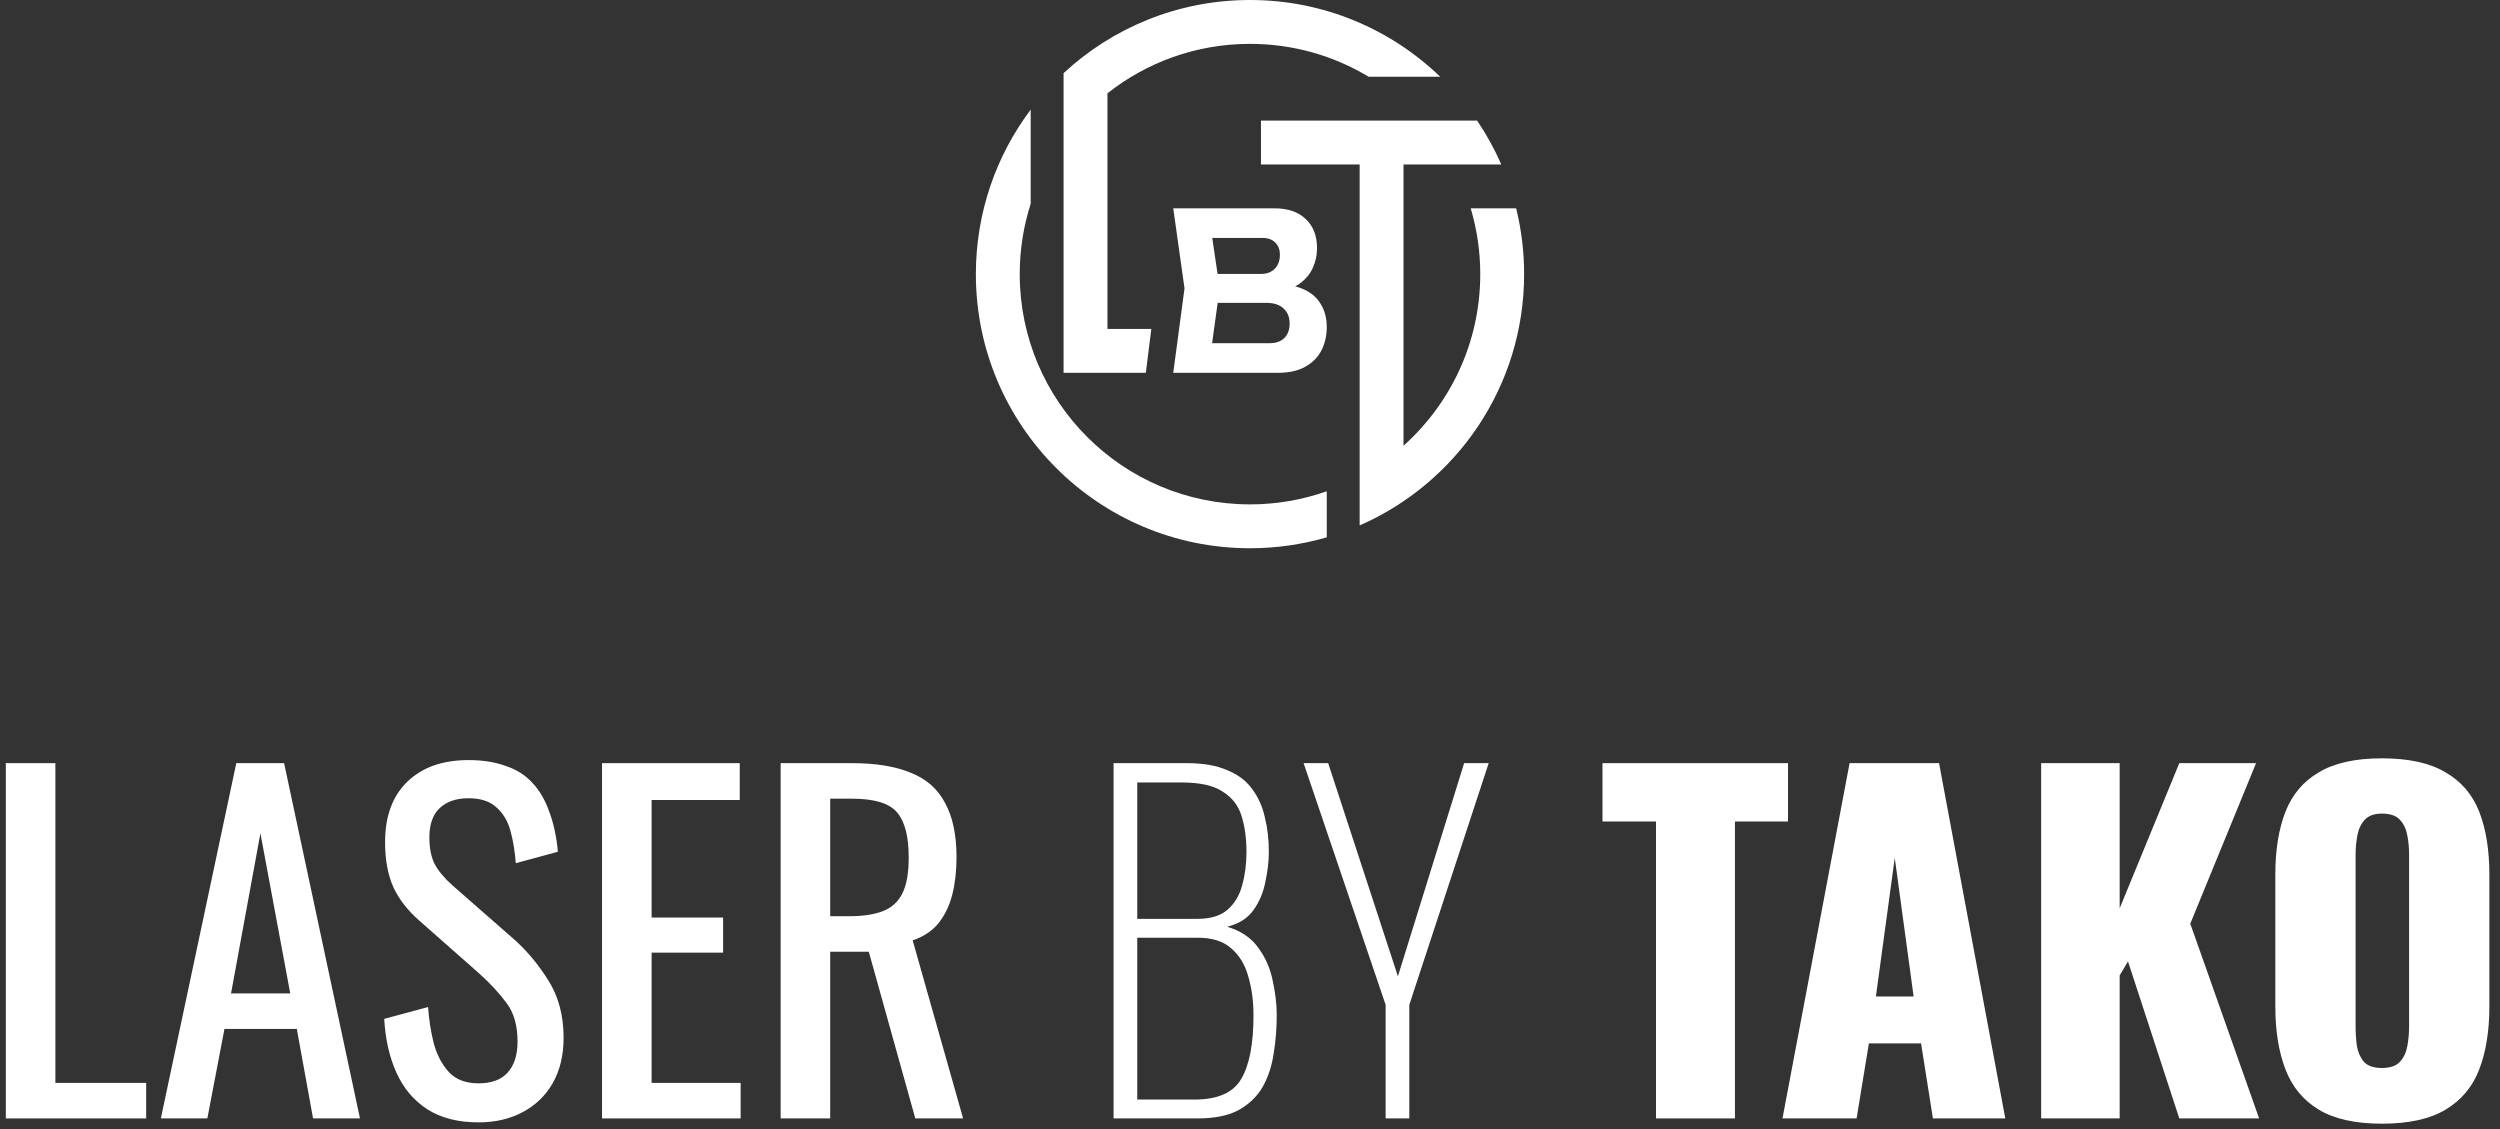 <svg width="228" height="103" viewBox="0 0 228 103" fill="none" xmlns="http://www.w3.org/2000/svg">
<rect x="0" y="0" width="228" height="103" fill="#333333" stroke="none"/>
<path d="M0.531 102V69.6H5.051V98.76H13.331V102H0.531Z" fill="white"/>
<path d="M14.67 102L21.55 69.6H25.91L32.83 102H28.55L27.07 93.84H20.47L18.91 102H14.67ZM21.07 90.6H26.47L23.75 76L21.07 90.6Z" fill="white"/>
<path d="M43.64 102.36C41.773 102.36 40.213 101.96 38.96 101.16C37.733 100.36 36.8 99.253 36.16 97.84C35.52 96.427 35.147 94.787 35.04 92.92L39.04 91.84C39.12 92.987 39.293 94.093 39.56 95.16C39.853 96.227 40.32 97.107 40.96 97.8C41.6 98.467 42.493 98.8 43.64 98.8C44.813 98.8 45.693 98.48 46.28 97.84C46.893 97.173 47.2 96.227 47.2 95C47.2 93.533 46.867 92.36 46.2 91.48C45.533 90.573 44.693 89.667 43.68 88.76L38.24 83.96C37.173 83.027 36.387 82.013 35.88 80.92C35.373 79.8 35.12 78.427 35.12 76.8C35.12 74.427 35.8 72.587 37.16 71.28C38.52 69.973 40.373 69.32 42.72 69.32C44 69.32 45.12 69.493 46.08 69.84C47.067 70.16 47.88 70.667 48.52 71.36C49.187 72.053 49.707 72.933 50.08 74C50.48 75.04 50.747 76.267 50.88 77.68L47.04 78.72C46.96 77.653 46.8 76.68 46.56 75.8C46.32 74.893 45.893 74.173 45.28 73.64C44.693 73.08 43.84 72.8 42.72 72.8C41.6 72.8 40.72 73.107 40.08 73.72C39.467 74.307 39.16 75.187 39.16 76.36C39.16 77.347 39.32 78.16 39.64 78.8C39.987 79.44 40.533 80.093 41.28 80.76L46.76 85.56C47.987 86.627 49.067 87.907 50 89.4C50.933 90.867 51.4 92.613 51.4 94.64C51.4 96.24 51.067 97.627 50.4 98.8C49.733 99.947 48.813 100.827 47.64 101.44C46.493 102.053 45.16 102.36 43.64 102.36Z" fill="white"/>
<path d="M54.906 102V69.6H67.466V72.96H59.426V83.68H65.946V86.88H59.426V98.76H67.546V102H54.906Z" fill="white"/>
<path d="M71.195 102V69.6H77.715C79.875 69.6 81.662 69.893 83.075 70.48C84.489 71.04 85.529 71.96 86.195 73.24C86.889 74.493 87.235 76.147 87.235 78.2C87.235 79.453 87.102 80.6 86.835 81.64C86.569 82.653 86.142 83.52 85.555 84.24C84.969 84.933 84.195 85.44 83.235 85.76L87.835 102H83.475L79.235 86.8H75.715V102H71.195ZM75.715 83.56H77.435C78.715 83.56 79.755 83.4 80.555 83.08C81.355 82.76 81.942 82.213 82.315 81.44C82.689 80.667 82.875 79.587 82.875 78.2C82.875 76.307 82.529 74.947 81.835 74.12C81.142 73.267 79.769 72.84 77.715 72.84H75.715V83.56Z" fill="white"/>
<path d="M101.558 102V69.6H108.238C109.731 69.6 110.958 69.813 111.918 70.24C112.905 70.64 113.665 71.213 114.198 71.96C114.758 72.707 115.145 73.573 115.358 74.56C115.598 75.52 115.718 76.56 115.718 77.68C115.718 78.533 115.611 79.453 115.398 80.44C115.211 81.4 114.851 82.253 114.318 83C113.785 83.747 112.985 84.253 111.918 84.52C113.171 84.893 114.118 85.533 114.758 86.44C115.425 87.347 115.865 88.36 116.078 89.48C116.318 90.573 116.438 91.6 116.438 92.56C116.438 93.787 116.345 94.96 116.158 96.08C115.998 97.2 115.665 98.213 115.158 99.12C114.651 100 113.918 100.707 112.958 101.24C112.025 101.747 110.771 102 109.198 102H101.558ZM103.718 100.28H108.918C111.051 100.28 112.478 99.653 113.198 98.4C113.945 97.147 114.318 95.213 114.318 92.6C114.318 91.293 114.158 90.107 113.838 89.04C113.545 87.973 113.025 87.12 112.278 86.48C111.558 85.84 110.545 85.52 109.238 85.52H103.718V100.28ZM103.718 83.8H109.198C110.398 83.8 111.318 83.52 111.958 82.96C112.598 82.4 113.038 81.667 113.278 80.76C113.545 79.827 113.678 78.8 113.678 77.68C113.678 76.48 113.531 75.4 113.238 74.44C112.945 73.48 112.371 72.733 111.518 72.2C110.691 71.64 109.425 71.36 107.718 71.36H103.718V83.8Z" fill="white"/>
<path d="M126.369 102V91.64L118.889 69.6H121.129L127.489 89.04L133.529 69.6H135.769L128.529 91.64V102H126.369Z" fill="white"/>
<path d="M151.027 102V74.92H146.147V69.6H163.067V74.92H158.227V102H151.027Z" fill="white"/>
<path d="M162.562 102L168.682 69.6H176.842L182.882 102H176.282L175.202 95.16H170.442L169.322 102H162.562ZM171.082 90.88H174.522L172.802 78.24L171.082 90.88Z" fill="white"/>
<path d="M186.153 102V69.6H193.313V82.84L198.753 69.6H205.753L199.753 84.24L206.033 102H198.753L194.073 87.68L193.313 88.96V102H186.153Z" fill="white"/>
<path d="M217.23 102.48C214.804 102.48 212.884 102.053 211.47 101.2C210.057 100.347 209.044 99.12 208.43 97.52C207.817 95.92 207.51 94.013 207.51 91.8V79.76C207.51 77.52 207.817 75.613 208.43 74.04C209.044 72.467 210.057 71.267 211.47 70.44C212.884 69.587 214.804 69.16 217.23 69.16C219.684 69.16 221.617 69.587 223.03 70.44C224.47 71.267 225.497 72.467 226.11 74.04C226.724 75.613 227.03 77.52 227.03 79.76V91.8C227.03 94.013 226.724 95.92 226.11 97.52C225.497 99.12 224.47 100.347 223.03 101.2C221.617 102.053 219.684 102.48 217.23 102.48ZM217.23 97.4C217.977 97.4 218.524 97.213 218.87 96.84C219.217 96.467 219.444 95.987 219.55 95.4C219.657 94.813 219.71 94.213 219.71 93.6V78C219.71 77.36 219.657 76.76 219.55 76.2C219.444 75.613 219.217 75.133 218.87 74.76C218.524 74.387 217.977 74.2 217.23 74.2C216.537 74.2 216.017 74.387 215.67 74.76C215.324 75.133 215.097 75.613 214.99 76.2C214.884 76.76 214.83 77.36 214.83 78V93.6C214.83 94.213 214.87 94.813 214.95 95.4C215.057 95.987 215.27 96.467 215.59 96.84C215.937 97.213 216.484 97.4 217.23 97.4Z" fill="white"/>
<path d="M93.999 18.583C93.351 20.606 92.999 22.762 92.999 25C92.999 36.598 102.402 46 114 46C116.454 46 118.81 45.577 121 44.803V49.005C118.778 49.651 116.43 50 114 50C100.192 50 88.999 38.807 88.999 25C88.999 19.371 90.86 14.177 93.999 9.998V18.583Z" fill="white"/>
<path d="M134.714 11C135.565 12.256 136.303 13.595 136.917 15H128V40.651C132.295 36.806 135 31.219 135 25C135 22.915 134.694 20.901 134.128 19H138.273C138.747 20.922 139 22.932 139 25C139 35.251 132.829 44.059 124 47.917V15H115V11H134.714Z" fill="white"/>
<path d="M114 0C120.737 0 126.851 2.666 131.347 7H124.822C121.661 5.096 117.958 4 114 4C109.09 4 104.575 5.687 101 8.511V30H105L104.5 34H96.999V6.671C101.46 2.532 107.434 0 114 0Z" fill="white"/>
<path fill-rule="evenodd" clip-rule="evenodd" d="M116.233 19C117.461 19 118.412 19.327 119.085 19.98C119.771 20.62 120.114 21.507 120.114 22.64C120.114 23.266 119.983 23.867 119.723 24.44C119.463 25.014 119.05 25.5 118.483 25.9C118.37 25.977 118.248 26.045 118.119 26.111C118.448 26.196 118.747 26.306 119.015 26.44C119.688 26.774 120.185 27.233 120.503 27.819C120.834 28.392 120.999 29.06 121 29.819C121 30.619 120.834 31.34 120.503 31.98C120.173 32.606 119.677 33.1 119.015 33.46C118.365 33.82 117.549 34 116.569 34H107L108.028 26.301L107 19H116.233ZM110.543 31.3H115.772C116.351 31.3 116.8 31.147 117.119 30.841C117.449 30.521 117.615 30.073 117.615 29.5C117.615 28.927 117.431 28.473 117.065 28.14C116.711 27.793 116.179 27.62 115.47 27.62H111.052L110.543 31.3ZM111.041 24.98H115.045C115.53 24.979 115.932 24.827 116.251 24.52C116.569 24.201 116.729 23.766 116.729 23.22C116.729 22.78 116.592 22.421 116.321 22.141C116.049 21.847 115.653 21.7 115.133 21.7H110.557L111.041 24.98Z" fill="white"/>
</svg>
